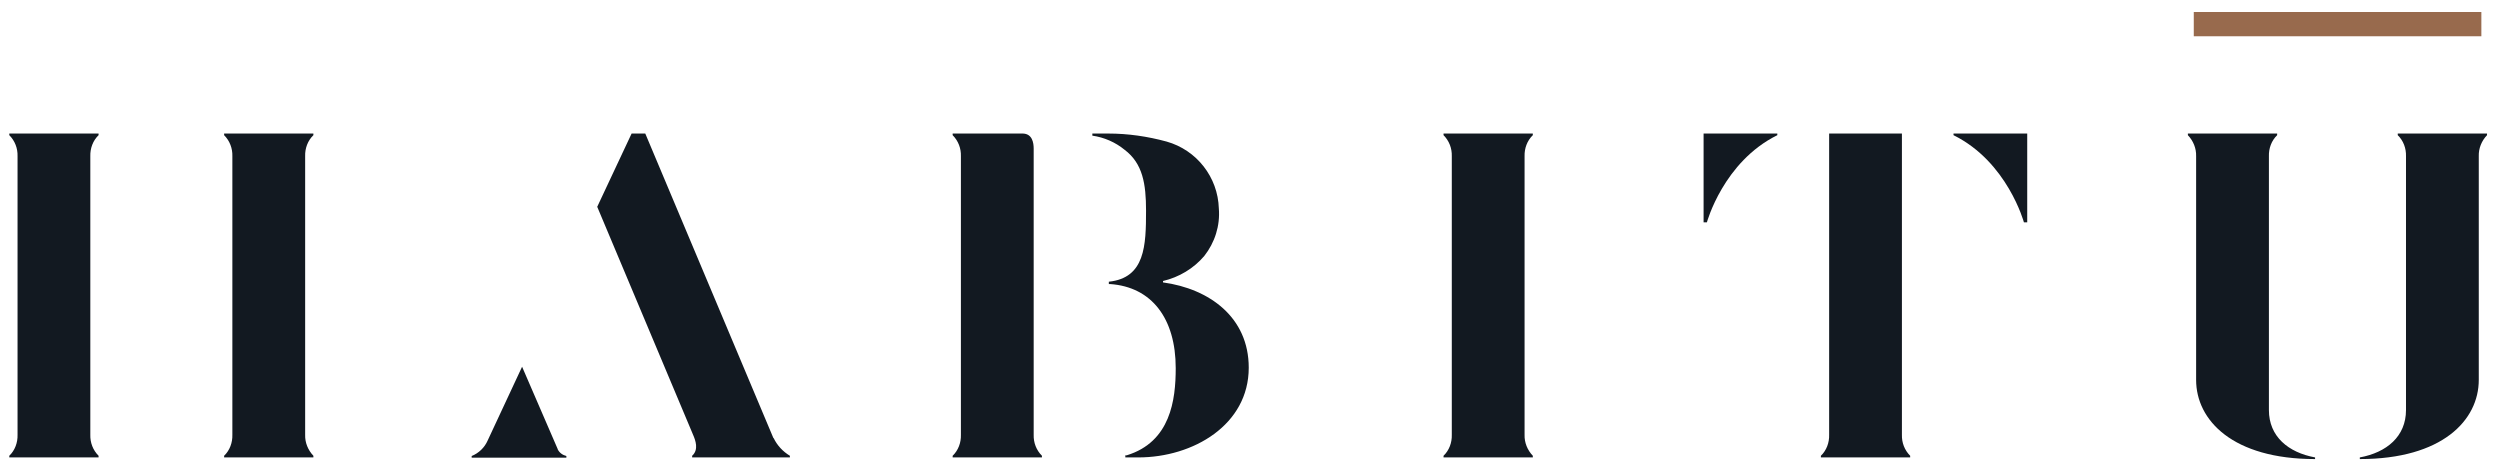 <svg width="163" height="30" viewBox="0 0 163 30" fill="none" xmlns="http://www.w3.org/2000/svg">
<g id="Our_Partners_p1" clip-path="url(#clip0_2038_7805)">
<g id="habitu logo svg">
<path id="Rectangle 31" d="M161.785 0.782H143.034V2.364H161.785V0.782Z" fill="#986A4D"/>
<path id="Path 37" d="M147.933 26.737V10.181C147.917 9.675 148.102 9.168 148.47 8.814V8.707H142.65V8.814C143.003 9.183 143.203 9.675 143.187 10.181V24.771C143.187 27.397 145.568 29.931 150.943 29.931V29.824C149.192 29.501 147.933 28.457 147.933 26.737Z" fill="#121921"/>
<path id="Path 38" d="M156.871 26.737V10.181C156.886 9.675 156.702 9.168 156.333 8.814V8.707H162.154V8.814C161.8 9.183 161.601 9.675 161.616 10.181V24.771C161.616 27.397 159.236 29.931 153.86 29.931V29.824C155.611 29.501 156.871 28.457 156.871 26.737Z" fill="#121921"/>
<path id="Path 39" d="M111.074 14.497H111.289C111.289 14.497 112.364 10.55 115.881 8.814V8.707H111.074V14.512V14.497Z" fill="#121921"/>
<path id="Path 40" d="M132.175 14.497H131.96C131.96 14.497 130.885 10.55 127.369 8.814V8.707H132.175V14.512V14.497Z" fill="#121921"/>
<path id="Path 41" d="M0.606 8.814C0.975 9.183 1.159 9.675 1.144 10.181V28.349C1.159 28.856 0.975 29.363 0.606 29.716V29.824H6.427V29.716C6.058 29.348 5.874 28.856 5.889 28.349V10.181C5.874 9.675 6.058 9.168 6.427 8.814V8.707H0.606V8.814Z" fill="#121921"/>
<path id="Path 42" d="M14.613 8.814C14.981 9.183 15.165 9.675 15.15 10.181V28.349C15.165 28.856 14.981 29.363 14.613 29.716V29.824H20.433V29.716C20.08 29.348 19.88 28.856 19.896 28.349V10.181C19.88 9.675 20.064 9.168 20.433 8.814V8.707H14.613V8.814Z" fill="#121921"/>
<path id="Path 43" d="M94.119 8.814C94.488 9.183 94.672 9.675 94.657 10.181V28.349C94.672 28.856 94.488 29.363 94.119 29.716V29.824H99.94V29.716C99.587 29.348 99.387 28.856 99.402 28.349V10.181C99.387 9.675 99.571 9.168 99.94 8.814V8.707H94.119V8.814Z" fill="#121921"/>
<path id="Path 44" d="M119.26 8.707V28.349C119.275 28.856 119.091 29.363 118.722 29.716V29.824H124.543V29.716C124.174 29.348 123.99 28.856 124.005 28.349V8.707H119.26Z" fill="#121921"/>
<path id="Path 45" d="M36.359 29.271L34.04 23.911L31.797 28.718C31.598 29.179 31.214 29.547 30.753 29.732V29.839H36.927V29.732C36.681 29.67 36.466 29.517 36.359 29.286" fill="#121921"/>
<path id="Path 46" d="M50.426 28.564L42.072 8.707H41.181L38.939 13.483L45.189 28.349C45.343 28.703 45.573 29.317 45.128 29.716V29.824H51.501V29.716C51.041 29.44 50.672 29.041 50.442 28.564" fill="#121921"/>
<path id="Path 47" d="M67.396 9.69C67.396 9.306 67.304 8.722 66.69 8.707H62.113V8.814C62.482 9.183 62.666 9.675 62.651 10.181V28.349C62.666 28.856 62.482 29.363 62.113 29.716V29.824H67.934V29.716C67.565 29.348 67.381 28.856 67.396 28.349V9.69Z" fill="#121921"/>
<path id="Path 48" d="M75.828 18.398V18.321C76.872 18.075 77.825 17.507 78.516 16.693C79.207 15.818 79.56 14.712 79.468 13.591C79.406 11.548 78.024 9.782 76.058 9.229C74.814 8.891 73.54 8.707 72.265 8.707C72.081 8.707 71.681 8.707 71.221 8.707V8.845C71.989 8.953 72.726 9.275 73.325 9.767C74.507 10.657 74.722 11.993 74.722 13.729C74.722 16.017 74.661 18.121 72.296 18.367V18.52H72.342H72.373C75.091 18.705 76.657 20.763 76.657 24.003C76.657 26.076 76.319 28.81 73.463 29.686H73.371V29.824H74.216C77.794 29.824 81.418 27.704 81.418 23.973C81.418 20.686 78.853 18.828 75.828 18.413" fill="#121921"/>
</g>
</g>
<defs>
<clipPath id="clip0_2038_7805">
<rect width="161.547" height="29.149" fill="white" transform="translate(0.606 0.782)"/>
</clipPath>
</defs>
</svg>
